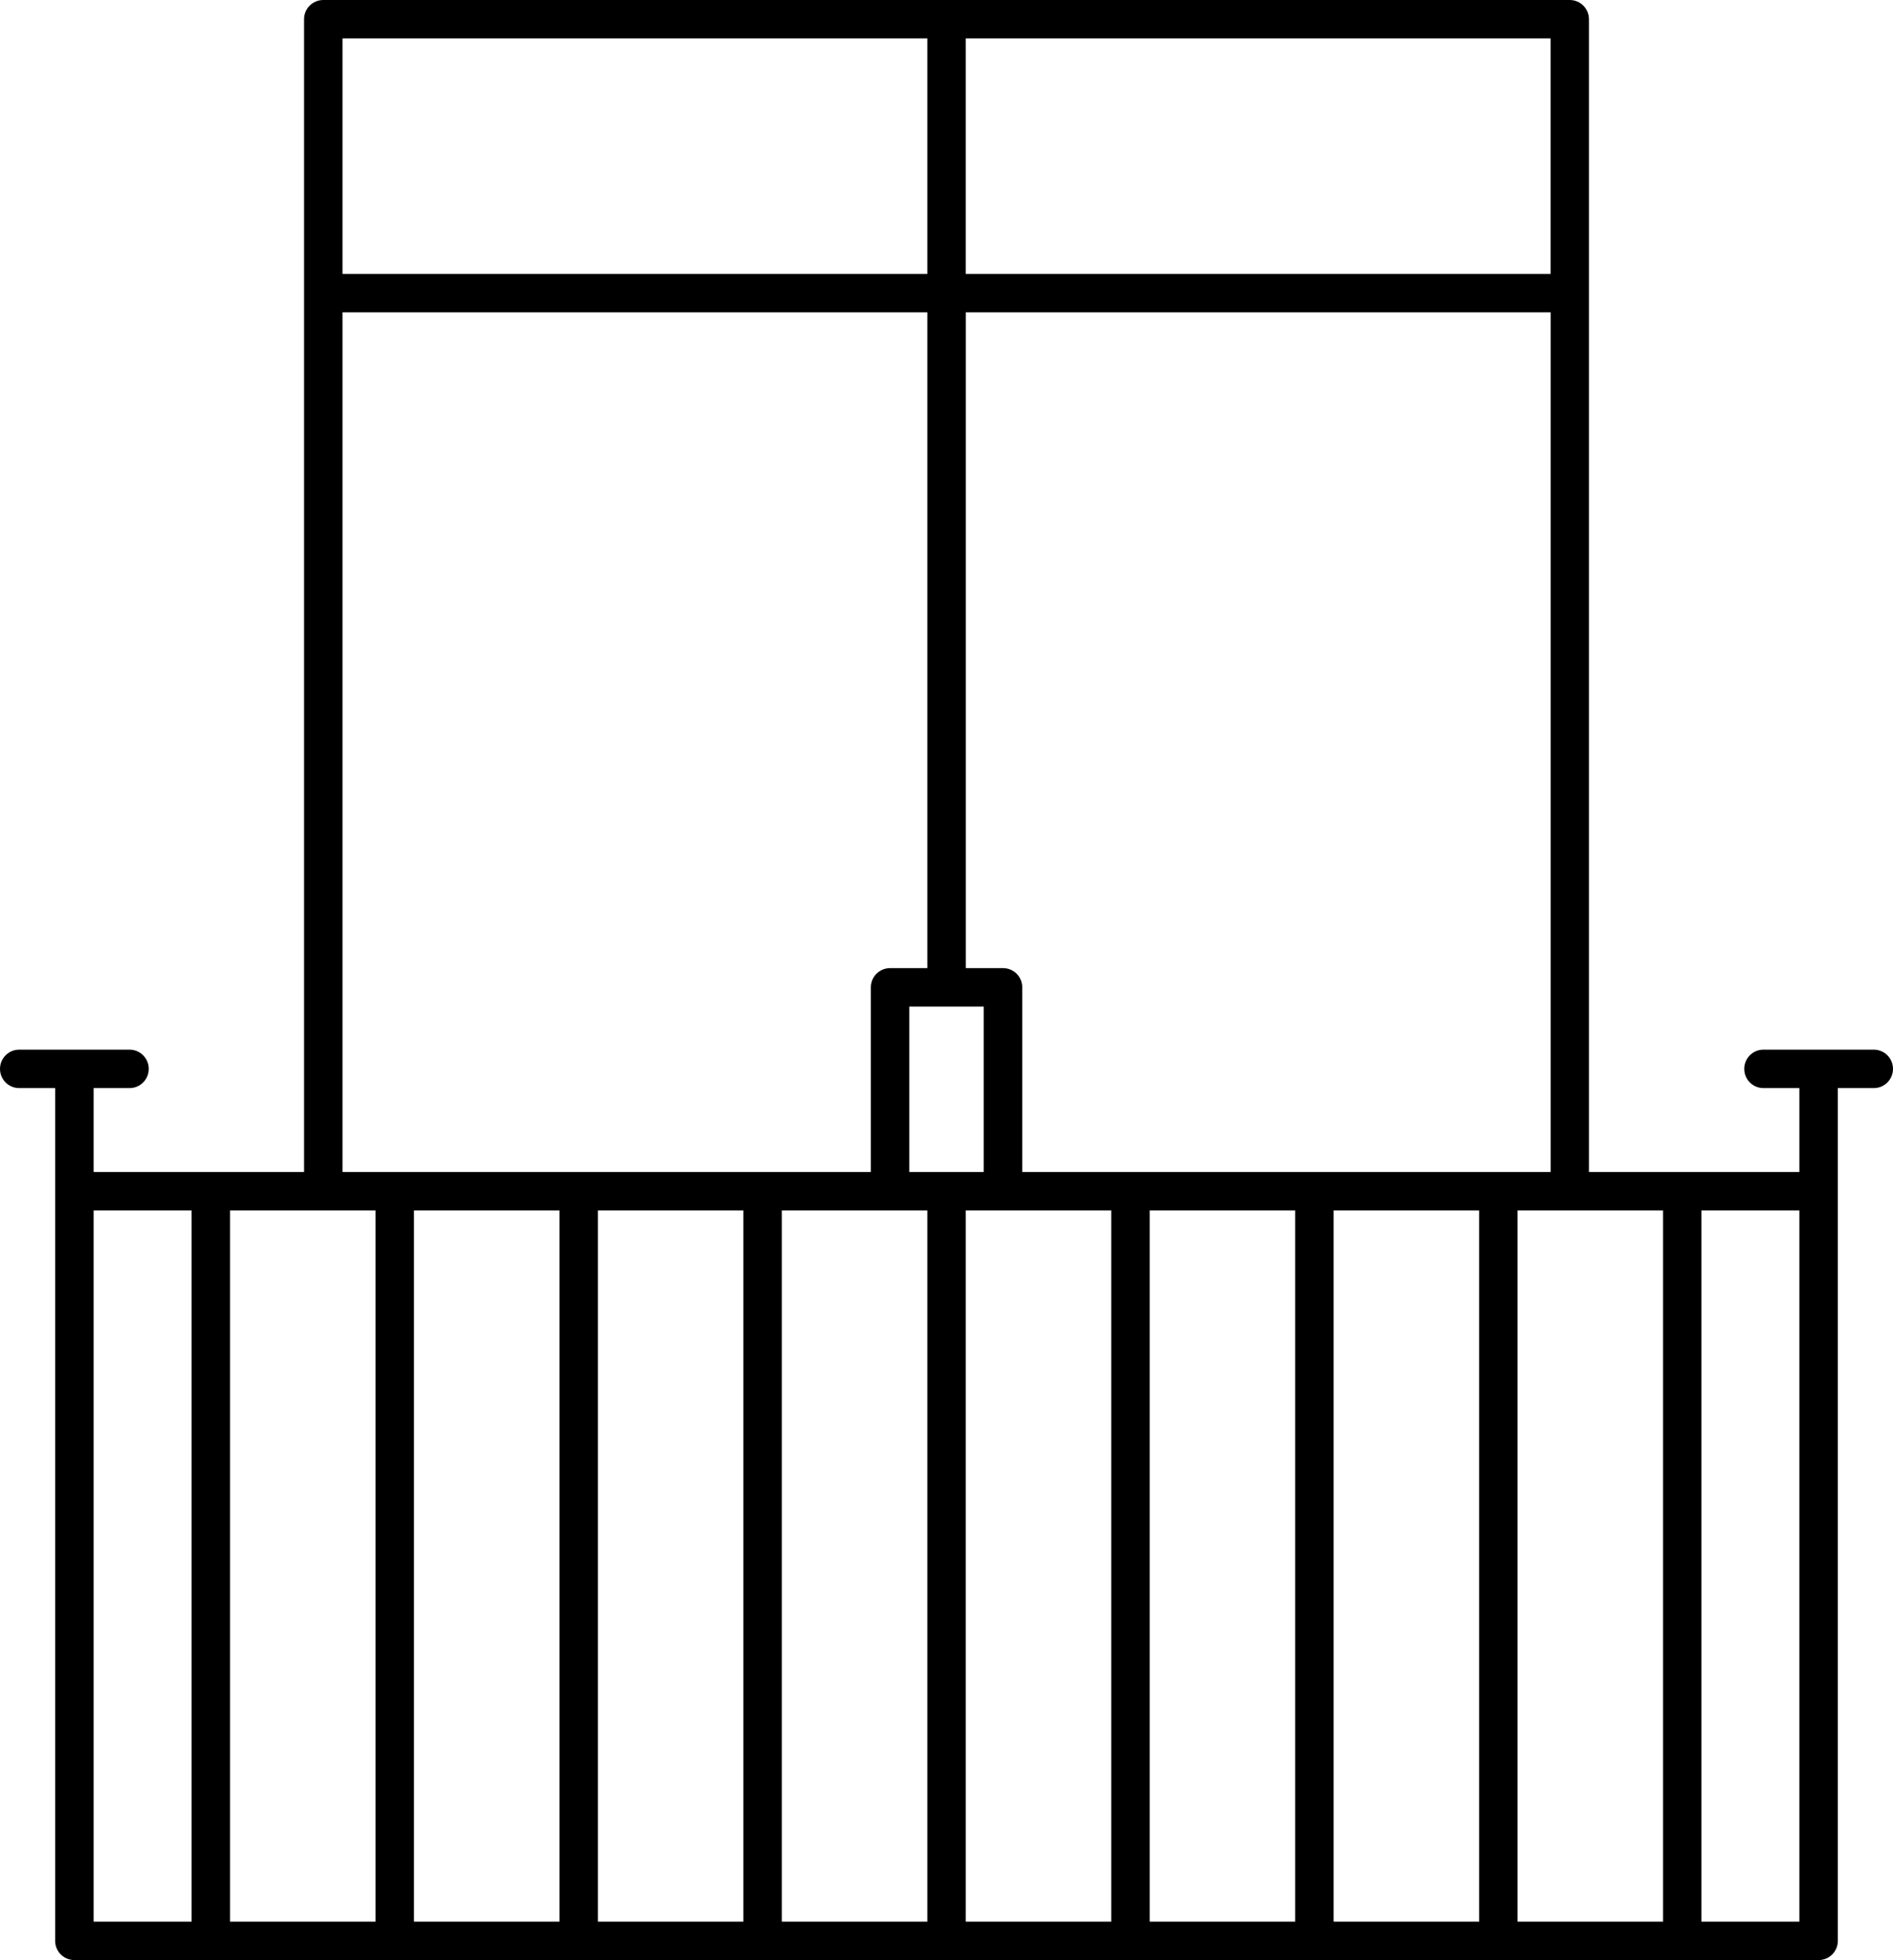 <?xml version="1.0" encoding="UTF-8"?>
<svg id="Layer_2" data-name="Layer 2" xmlns="http://www.w3.org/2000/svg" viewBox="0 0 295.47 306">
  <defs>
    <style>
      .cls-1 {
        stroke-width: 0px;
      }
    </style>
  </defs>
  <g id="Layer_1-2" data-name="Layer 1">
    <path class="cls-1" d="m292.47,163.87h-17.22c-1.66,0-3,1.34-3,3s1.34,3,3,3h5.61v13.1h-32.85V3c0-1.66-1.34-3-3-3H50.46c-1.66,0-3,1.34-3,3v179.97H14.61v-13.1h5.61c1.66,0,3-1.34,3-3s-1.34-3-3-3H3c-1.66,0-3,1.34-3,3s1.34,3,3,3h5.61v133.13c0,1.66,1.34,3,3,3h272.25c1.66,0,3-1.34,3-3v-133.13h5.61c1.66,0,3-1.34,3-3s-1.34-3-3-3Zm-233.86,25.1v111.03h-22.71v-111.03h22.71Zm6,0h22.71v111.03h-22.71v-111.03Zm28.71,0h22.71v111.03h-22.71v-111.03Zm28.71,0h22.71v111.03h-22.71v-111.03Zm31.52-31.83v25.83h-11.63v-25.83h11.63Zm-2.81,31.83h22.71v111.03h-22.71v-111.03Zm28.71,0h22.71v111.03h-22.71v-111.03Zm28.71,0h22.71v111.03h-22.71v-111.03Zm28.71,0h22.71v111.03h-22.71v-111.03Zm-77.31-6v-28.83c0-1.66-1.34-3-3-3h-5.81V48.76h91.28v134.21h-82.47ZM242.02,42.76h-91.28V6h91.28v36.76ZM144.74,6v36.76H53.46V6h91.28ZM53.46,48.76h91.28v102.38h-5.81c-1.66,0-3,1.34-3,3v28.83H53.46V48.76ZM14.61,188.97h15.3v111.03h-15.3v-111.03Zm250.95,111.03v-111.03h15.3v111.03h-15.3Z"/>
  </g>
</svg>